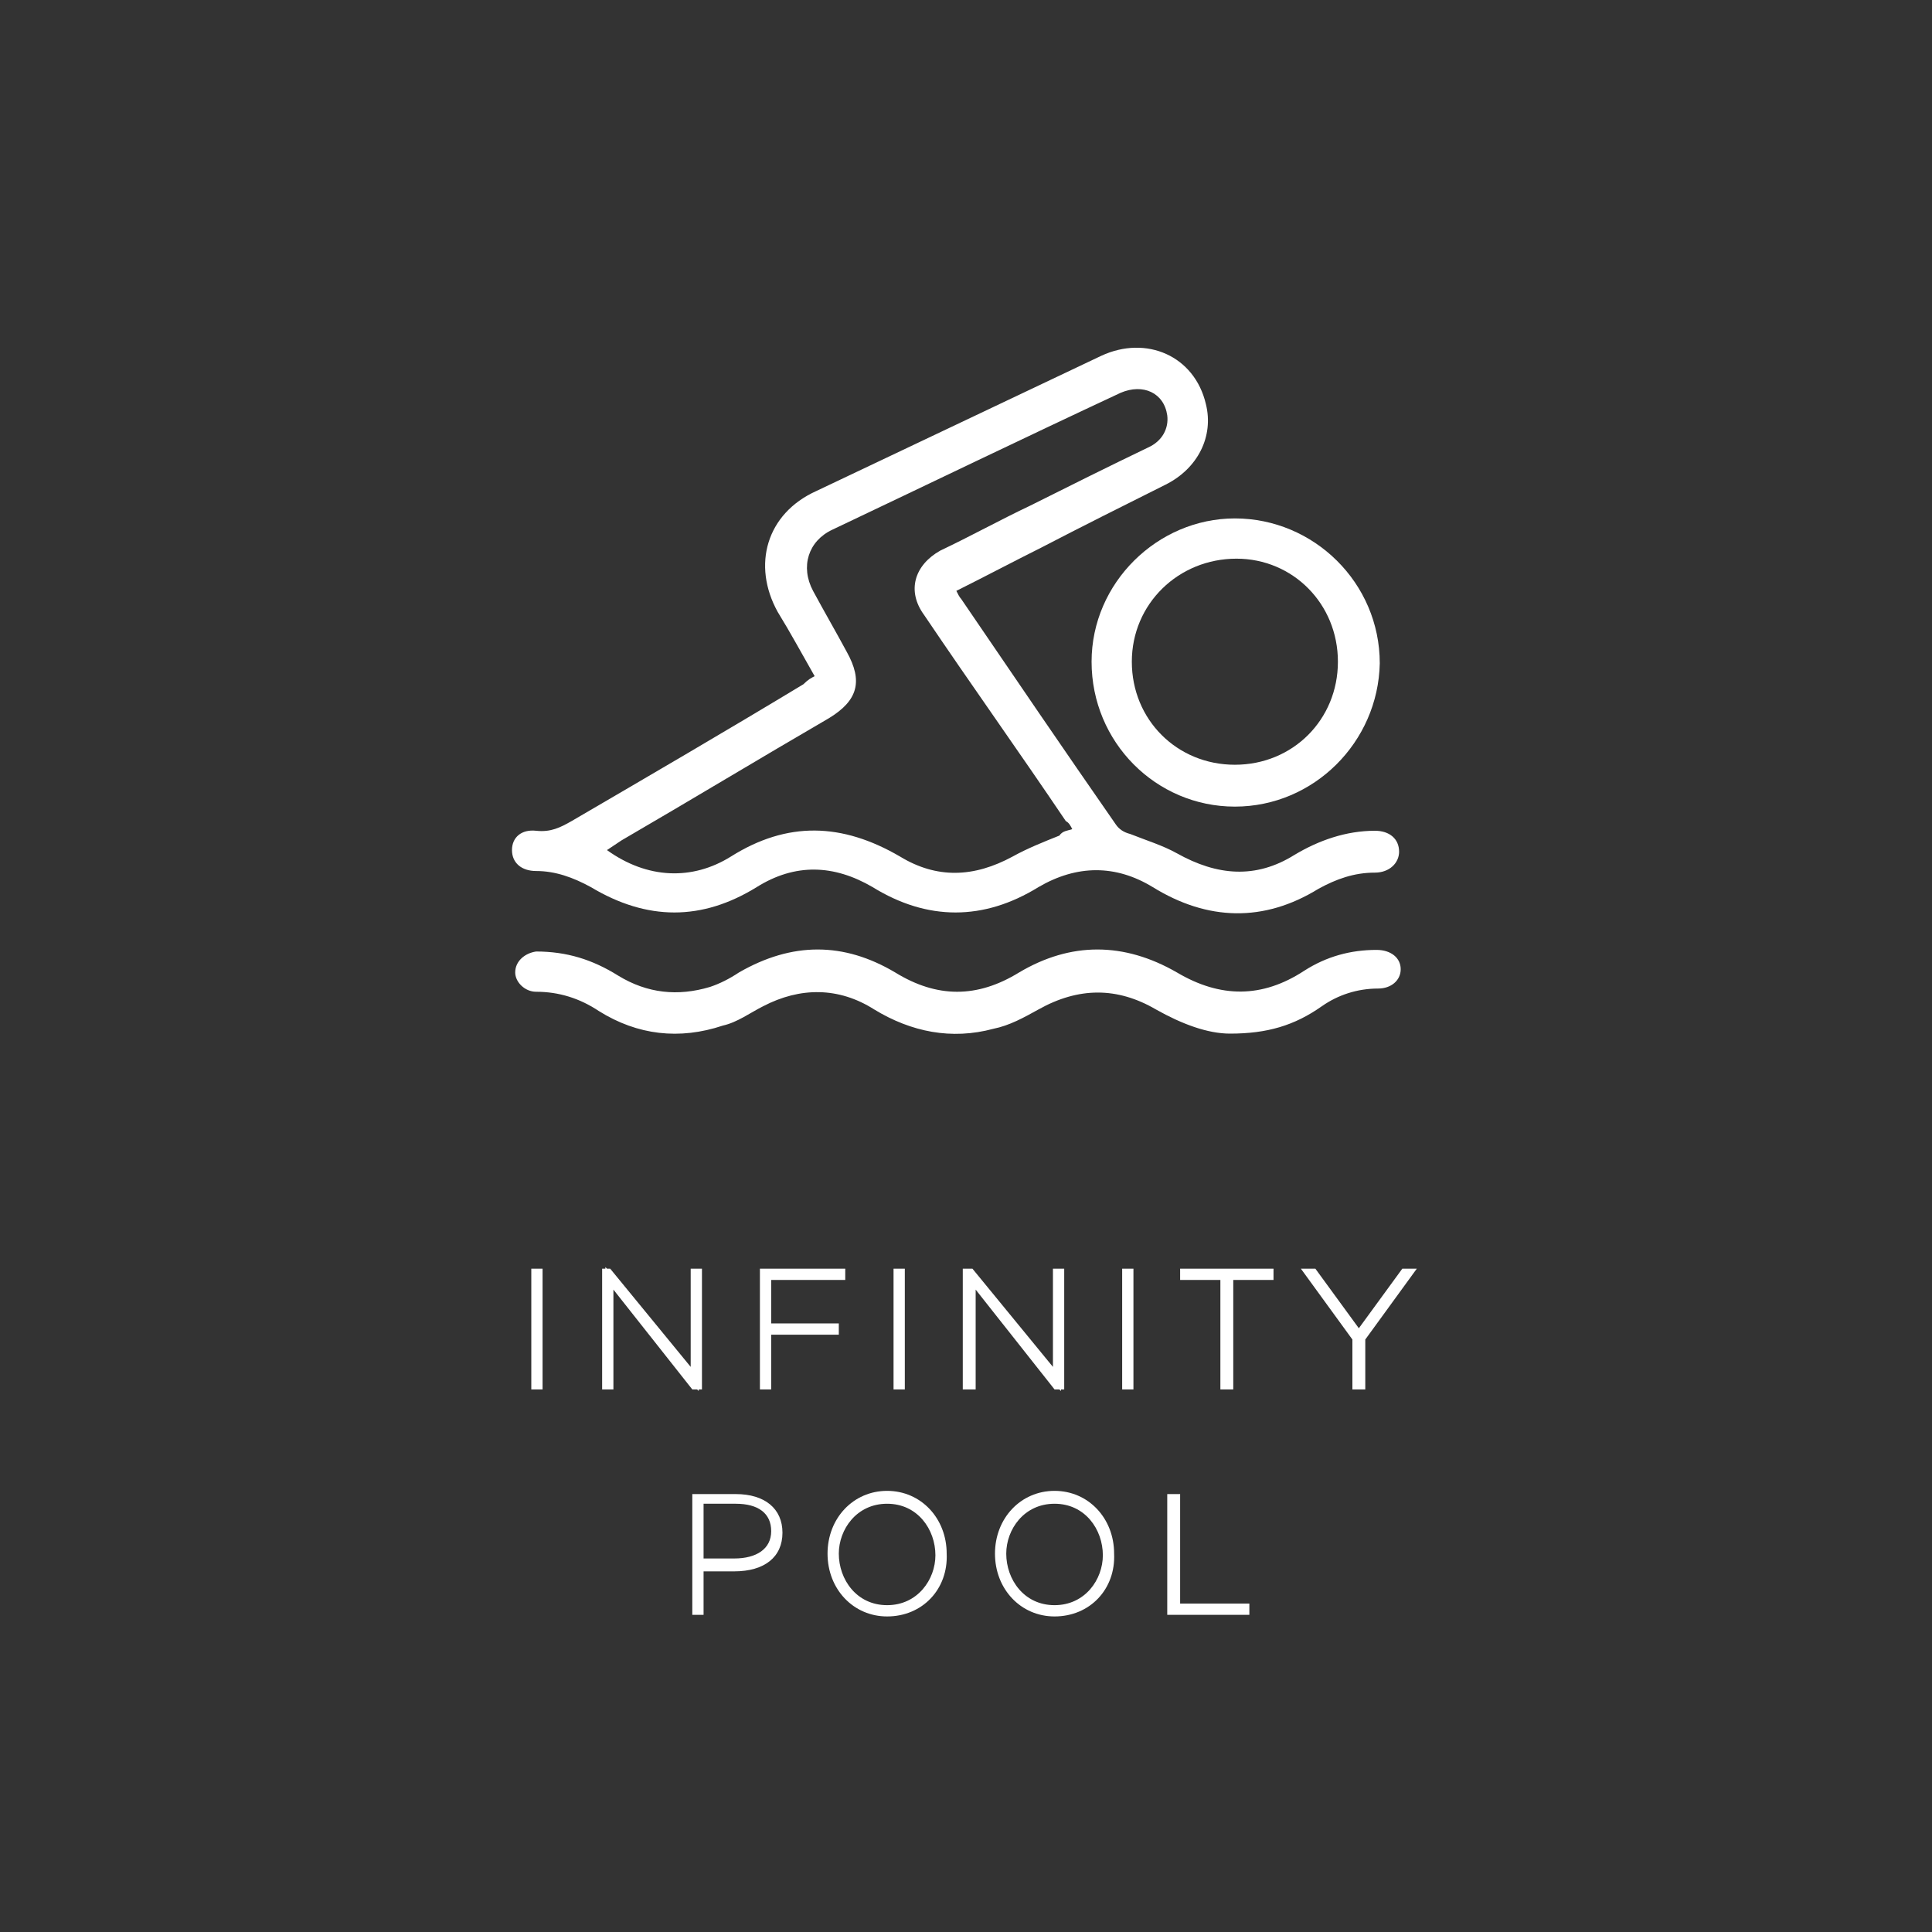 <?xml version="1.0" encoding="utf-8"?>
<!-- Generator: Adobe Illustrator 24.0.1, SVG Export Plug-In . SVG Version: 6.00 Build 0)  -->
<svg version="1.1" id="Layer_1" xmlns="http://www.w3.org/2000/svg" xmlns:xlink="http://www.w3.org/1999/xlink" x="0px" y="0px"
	 viewBox="0 0 120 120" style="enable-background:new 0 0 120 120;" xml:space="preserve">
<rect x="0" y="0" width="120" height="120" fill="#333333" stroke="none"/>
<style type="text/css">
	.st0{fill:#FFFFFF;}
</style>
<g>
	<g>
		<g>
			<path class="st0" d="M33.2,79h0.2v7h-0.2V79z"/>
			<rect x="33" y="78.8" class="st0" width="0.7" height="7.5"/>
		</g>
		<g>
			<path class="st0" d="M37.6,79h0.2l5.3,6.6V79h0.2v7h-0.2l-5.3-6.6V86h-0.2V79z"/>
			<polygon class="st0" points="43.4,86.4 43.3,86.3 43,86.3 38.1,80.1 38.1,86.3 37.4,86.3 37.4,78.8 37.6,78.8 37.6,78.7 
				37.7,78.8 37.9,78.8 42.9,84.9 42.9,78.8 43.6,78.8 43.6,86.3 43.4,86.3 			"/>
		</g>
		<g>
			<path class="st0" d="M47.4,79h4.8v0.2h-4.6v3.2h4.2v0.2h-4.2V86h-0.2V79z"/>
			<polygon class="st0" points="47.9,86.3 47.2,86.3 47.2,78.8 52.5,78.8 52.5,79.5 47.9,79.5 47.9,82.2 52.1,82.2 52.1,82.9 
				47.9,82.9 			"/>
		</g>
		<g>
			<path class="st0" d="M55.7,79h0.2v7h-0.2V79z"/>
			<rect x="55.5" y="78.8" class="st0" width="0.7" height="7.5"/>
		</g>
		<g>
			<path class="st0" d="M60.1,79h0.2l5.3,6.6V79h0.2v7h-0.2l-5.3-6.6V86h-0.2V79z"/>
			<polygon class="st0" points="65.9,86.4 65.8,86.3 65.5,86.3 60.6,80.1 60.6,86.3 59.8,86.3 59.8,78.8 60.1,78.8 60.1,78.7 
				60.1,78.8 60.4,78.8 65.4,84.9 65.4,78.8 66.1,78.8 66.1,86.3 65.9,86.3 			"/>
		</g>
		<g>
			<path class="st0" d="M70,79h0.2v7H70V79z"/>
			<rect x="69.7" y="78.8" class="st0" width="0.7" height="7.5"/>
		</g>
		<g>
			<path class="st0" d="M76.1,79.2h-2.5V79h5.3v0.2h-2.5V86h-0.2V79.2z"/>
			<polygon class="st0" points="76.6,86.3 75.8,86.3 75.8,79.5 73.3,79.5 73.3,78.8 79.1,78.8 79.1,79.5 76.6,79.5 			"/>
		</g>
		<g>
			<path class="st0" d="M84.3,83.1l-3-4.1h0.3l2.8,3.9l2.8-3.9h0.3l-2.9,4.1V86h-0.2V83.1z"/>
			<polygon class="st0" points="84.8,86.3 84,86.3 84,83.2 80.8,78.8 81.7,78.8 84.4,82.5 87.1,78.8 88,78.8 84.8,83.2 			"/>
		</g>
		<g>
			<path class="st0" d="M43.3,93h2.5c1.7,0,2.7,0.8,2.7,2.1v0c0,1.4-1,2.1-2.7,2.1h-2.2v2.7h-0.2V93z M45.7,97.1
				c1.5,0,2.5-0.7,2.5-1.9v0c0-1.2-0.9-1.9-2.5-1.9h-2.2v3.8H45.7z"/>
			<path class="st0" d="M43.7,100.3H43v-7.5h2.7c1.8,0,2.9,0.9,2.9,2.4c0,1.5-1.1,2.4-3,2.4h-1.9V100.3z M43.7,96.8h1.9
				c1.4,0,2.3-0.6,2.3-1.7c0-1.1-0.8-1.7-2.2-1.7h-2V96.8z"/>
		</g>
		<g>
			<path class="st0" d="M51.6,96.5L51.6,96.5c0-1.9,1.4-3.6,3.5-3.6c2.1,0,3.5,1.7,3.5,3.6v0c0,1.9-1.4,3.6-3.5,3.6
				C53,100.2,51.6,98.5,51.6,96.5z M58.4,96.6L58.4,96.6c0-1.8-1.3-3.4-3.3-3.4c-2,0-3.2,1.6-3.2,3.4v0c0,1.8,1.3,3.4,3.3,3.4
				C57.1,100,58.4,98.4,58.4,96.6z"/>
			<path class="st0" d="M55.1,100.4c-2.1,0-3.7-1.7-3.7-3.9v0c0-2.2,1.6-3.9,3.7-3.9c2.1,0,3.7,1.7,3.7,3.9
				C58.9,98.7,57.3,100.4,55.1,100.4z M55.1,93.4c-1.9,0-3,1.6-3,3.1c0,1.6,1.1,3.2,3,3.2c1.9,0,3-1.6,3-3.1v0
				C58.1,95,57,93.4,55.1,93.4z"/>
		</g>
		<g>
			<path class="st0" d="M62.1,96.5L62.1,96.5c0-1.9,1.4-3.6,3.5-3.6c2.1,0,3.5,1.7,3.5,3.6v0c0,1.9-1.4,3.6-3.5,3.6
				C63.4,100.2,62.1,98.5,62.1,96.5z M68.8,96.6L68.8,96.6c0-1.8-1.3-3.4-3.3-3.4c-2,0-3.2,1.6-3.2,3.4v0c0,1.8,1.3,3.4,3.3,3.4
				C67.5,100,68.8,98.4,68.8,96.6z"/>
			<path class="st0" d="M65.5,100.4c-2.1,0-3.7-1.7-3.7-3.9v0c0-2.2,1.6-3.9,3.7-3.9c2.1,0,3.7,1.7,3.7,3.9
				C69.3,98.7,67.7,100.4,65.5,100.4z M65.5,93.4c-1.9,0-3,1.6-3,3.1c0,1.6,1.1,3.2,3,3.2c1.9,0,3-1.6,3-3.1v0
				C68.5,95,67.4,93.4,65.5,93.4z"/>
		</g>
		<g>
			<path class="st0" d="M72.8,93H73v6.8h4.3v0.2h-4.5V93z"/>
			<polygon class="st0" points="77.6,100.3 72.5,100.3 72.5,92.8 73.3,92.8 73.3,99.6 77.6,99.6 			"/>
		</g>
	</g>
	<g id="gFsQ8K_2_">
		<g>
			<path class="st0" d="M50.6,42c-0.8-1.4-1.5-2.7-2.3-4c-1.6-2.9-0.7-6.1,2.4-7.5c5.9-2.8,11.8-5.6,17.7-8.4c2.8-1.3,5.8,0,6.5,3
				c0.5,2-0.5,4-2.5,5c-2.6,1.3-5.2,2.6-7.7,3.9c-1.8,0.9-3.5,1.8-5.3,2.7c0.1,0.2,0.2,0.4,0.3,0.5c3.2,4.7,6.4,9.4,9.6,14
				c0.2,0.3,0.5,0.5,0.9,0.6c1,0.4,2,0.7,2.9,1.2c2.5,1.4,4.9,1.6,7.3,0.1c1.5-0.9,3.2-1.5,5-1.5c0.9,0,1.5,0.5,1.5,1.3
				c0,0.7-0.6,1.3-1.5,1.3c-1.3,0-2.4,0.4-3.5,1c-3.4,2.1-6.9,2-10.3-0.1c-2.3-1.4-4.7-1.4-7.1,0c-3.4,2.1-6.9,2.1-10.3,0
				c-2.4-1.4-4.8-1.5-7.2,0c-3.4,2.1-6.8,2.1-10.3,0c-1.1-0.6-2.2-1-3.4-1c-0.9,0-1.5-0.5-1.5-1.3c0-0.8,0.6-1.3,1.5-1.2
				c0.9,0.1,1.5-0.2,2.2-0.6c4.8-2.8,9.6-5.6,14.4-8.5C50.2,42.2,50.4,42.1,50.6,42z M66.6,51.5c-0.1-0.2-0.2-0.4-0.4-0.5
				c-2.9-4.3-5.9-8.5-8.8-12.8c-1.1-1.5-0.6-3.1,1-4c1.9-0.9,3.7-1.9,5.6-2.8c2.4-1.2,4.8-2.4,7.3-3.6c0.9-0.4,1.3-1.2,1.2-2
				c-0.2-1.4-1.5-2-2.9-1.4c-6,2.8-12,5.7-17.9,8.5c-1.5,0.7-2,2.3-1.2,3.8c0.7,1.3,1.4,2.5,2.1,3.8c1,1.8,0.7,3-1.1,4.1
				c-4.3,2.5-8.6,5.1-12.9,7.6c-0.3,0.2-0.6,0.4-0.9,0.6c2.5,1.8,5.3,1.9,7.7,0.4c3.5-2.2,6.9-2.1,10.5,0c2.3,1.4,4.6,1.3,7,0
				c0.9-0.5,1.9-0.9,2.9-1.3C66,51.6,66.3,51.6,66.6,51.5z"/>
			<path class="st0" d="M76.4,64.2c-1.4,0-3-0.6-4.6-1.5c-2.4-1.4-4.8-1.4-7.3,0c-0.9,0.5-1.8,1-2.8,1.2c-2.6,0.7-5.1,0.2-7.4-1.2
				c-2.2-1.4-4.6-1.4-6.9-0.2c-0.8,0.4-1.6,1-2.5,1.2c-2.7,0.9-5.3,0.6-7.7-0.9c-1.2-0.8-2.5-1.2-3.9-1.2c-0.7,0-1.3-0.6-1.3-1.2
				c0-0.7,0.6-1.2,1.3-1.3c1.9,0,3.5,0.5,5.1,1.5c1.8,1.1,3.7,1.3,5.7,0.7c0.6-0.2,1.2-0.5,1.8-0.9c3.3-1.9,6.5-1.9,9.7,0
				c2.6,1.6,5.1,1.6,7.7,0c3.2-1.9,6.5-1.9,9.8,0c2.7,1.6,5.3,1.6,7.9-0.1c1.4-0.9,2.9-1.3,4.5-1.3c0.9,0,1.5,0.5,1.5,1.2
				c0,0.7-0.6,1.2-1.4,1.2c-1.3,0-2.5,0.4-3.5,1.1C80.4,63.7,78.7,64.2,76.4,64.2z"/>
			<path class="st0" d="M76.7,50.1c-4.9,0-8.9-4-8.9-9c0-4.9,4.1-8.9,8.9-8.9c4.9,0,9,4,9,9C85.6,46.1,81.6,50.1,76.7,50.1z
				 M76.7,47.5c3.6,0,6.4-2.8,6.4-6.4c0-3.6-2.8-6.4-6.3-6.4c-3.6,0-6.5,2.8-6.5,6.4C70.3,44.7,73.1,47.5,76.7,47.5z"/>
		</g>
	</g>
</g>
</svg>
